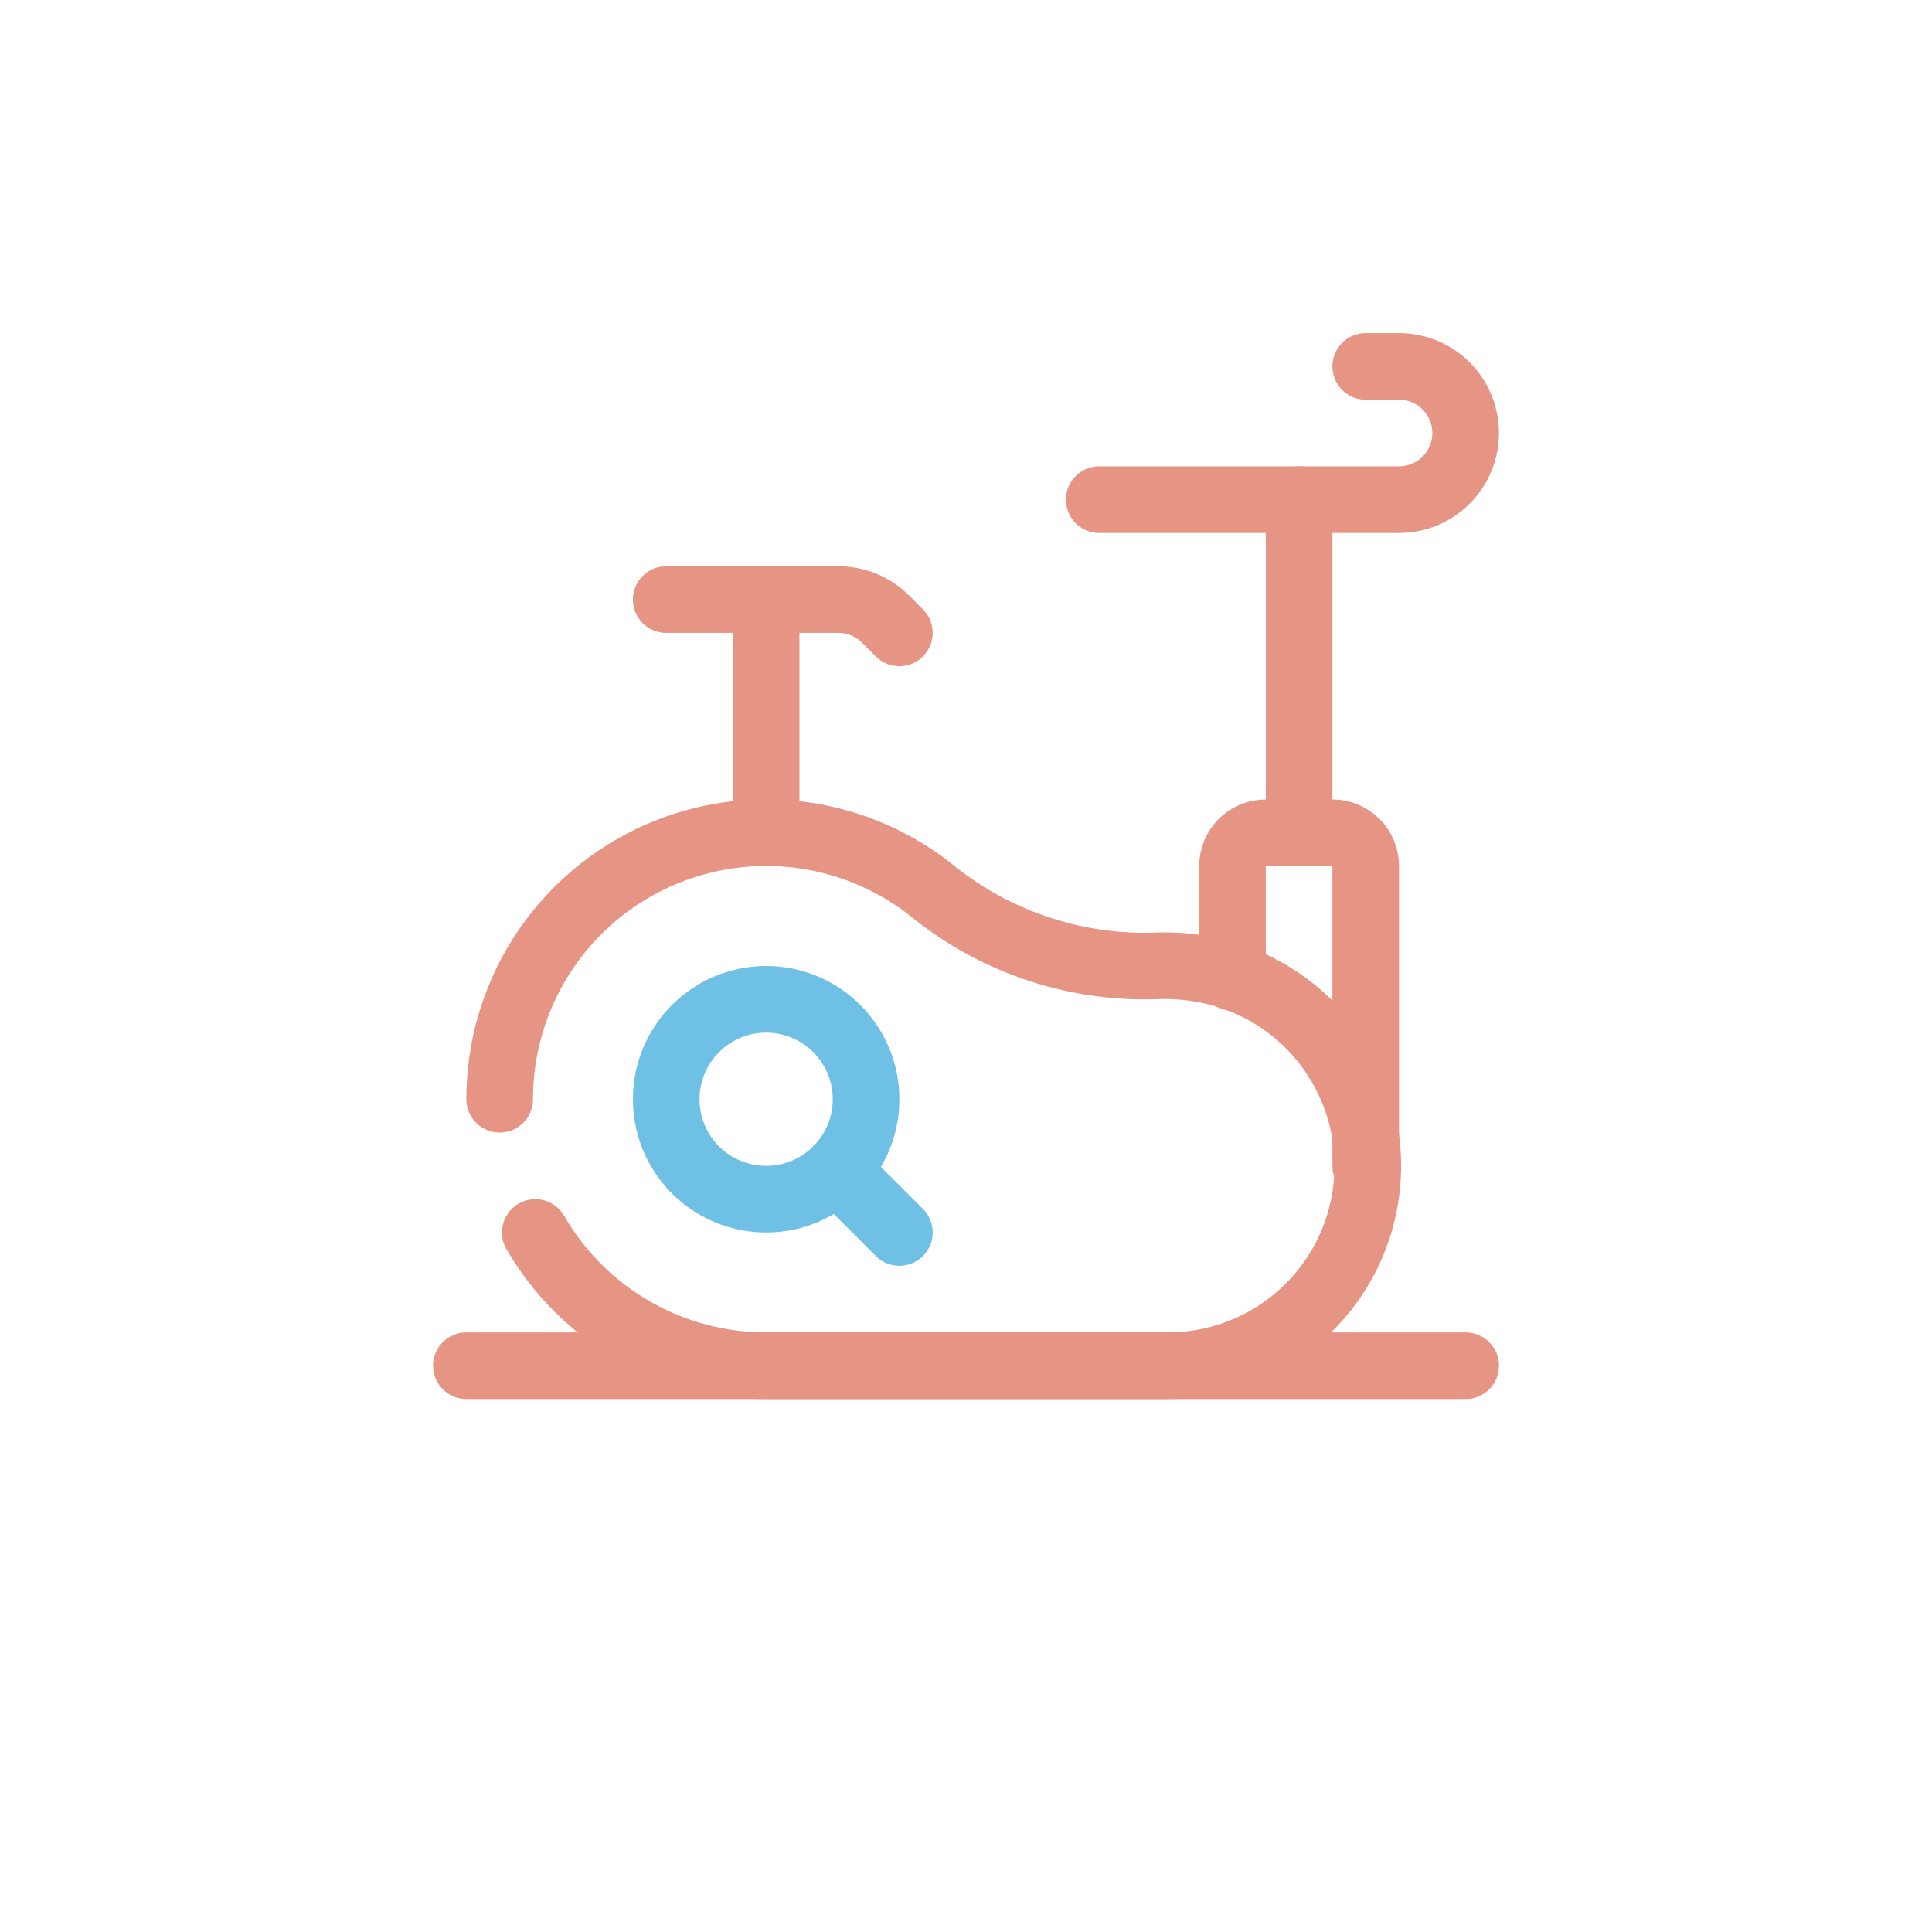 <svg width="116" height="116" viewBox="0 0 116 116" fill="none" xmlns="http://www.w3.org/2000/svg">
<g filter="url(#filter0_d_533_4445)">
<path d="M90 4H26C17.163 4 10 11.163 10 20V84C10 92.837 17.163 100 26 100H90C98.837 100 106 92.837 106 84V20C106 11.163 98.837 4 90 4Z" fill="white"/>
</g>
<path d="M90 4H26C17.163 4 10 11.163 10 20V84C10 92.837 17.163 100 26 100H90C98.837 100 106 92.837 106 84V20C106 11.163 98.837 4 90 4Z" fill="white"/>
<path d="M30 66C29.999 63.014 30.834 60.086 32.41 57.549C33.987 55.012 36.242 52.967 38.92 51.646C41.599 50.324 44.594 49.779 47.567 50.071C50.539 50.364 53.37 51.482 55.74 53.3C59.521 56.452 64.319 58.122 69.24 58C70.401 57.937 71.565 58.031 72.7 58.28C75.6 58.917 78.161 60.607 79.888 63.022C81.615 65.438 82.385 68.408 82.049 71.358C81.713 74.308 80.295 77.029 78.07 78.995C75.844 80.961 72.969 82.031 70 82H46C43.191 82.001 40.431 81.262 37.998 79.858C35.565 78.453 33.545 76.433 32.14 74" stroke="#E69585" stroke-width="4" stroke-linecap="round" stroke-linejoin="round"/>
<path d="M46 72C49.314 72 52 69.314 52 66C52 62.686 49.314 60 46 60C42.686 60 40 62.686 40 66C40 69.314 42.686 72 46 72Z" stroke="#6EC1E4" stroke-width="4" stroke-linecap="round" stroke-linejoin="round"/>
<path d="M28 82H88" stroke="#E69585" stroke-width="4" stroke-linecap="round" stroke-linejoin="round"/>
<path d="M74 58.68V52C74 51.47 74.211 50.961 74.586 50.586C74.961 50.211 75.47 50 76 50H80C80.53 50 81.039 50.211 81.414 50.586C81.789 50.961 82 51.47 82 52V70" stroke="#E69585" stroke-width="4" stroke-linecap="round" stroke-linejoin="round"/>
<path d="M46 50V36" stroke="#E69585" stroke-width="4" stroke-linecap="round" stroke-linejoin="round"/>
<path d="M40 36H50.34C50.868 36 51.391 36.104 51.878 36.306C52.365 36.509 52.808 36.806 53.18 37.18L54 38" stroke="#E69585" stroke-width="4" stroke-linecap="round" stroke-linejoin="round"/>
<path d="M78 50V30" stroke="#E69585" stroke-width="4" stroke-linecap="round" stroke-linejoin="round"/>
<path d="M66 30H84C85.061 30 86.078 29.579 86.828 28.828C87.579 28.078 88 27.061 88 26C88 24.939 87.579 23.922 86.828 23.172C86.078 22.421 85.061 22 84 22H82" stroke="#E69585" stroke-width="4" stroke-linecap="round" stroke-linejoin="round"/>
<path d="M54 74L50.24 70.24" stroke="#6EC1E4" stroke-width="4" stroke-linecap="round" stroke-linejoin="round"/>
<defs>
<filter id="filter0_d_533_4445" x="0" y="0" width="116" height="116" filterUnits="userSpaceOnUse" color-interpolation-filters="sRGB">
<feFlood flood-opacity="0" result="BackgroundImageFix"/>
<feColorMatrix in="SourceAlpha" type="matrix" values="0 0 0 0 0 0 0 0 0 0 0 0 0 0 0 0 0 0 127 0" result="hardAlpha"/>
<feOffset dy="6"/>
<feGaussianBlur stdDeviation="5"/>
<feComposite in2="hardAlpha" operator="out"/>
<feColorMatrix type="matrix" values="0 0 0 0 0.298 0 0 0 0 0.286 0 0 0 0 0.263 0 0 0 0.2 0"/>
<feBlend mode="normal" in2="BackgroundImageFix" result="effect1_dropShadow_533_4445"/>
<feBlend mode="normal" in="SourceGraphic" in2="effect1_dropShadow_533_4445" result="shape"/>
</filter>
</defs>
</svg>

